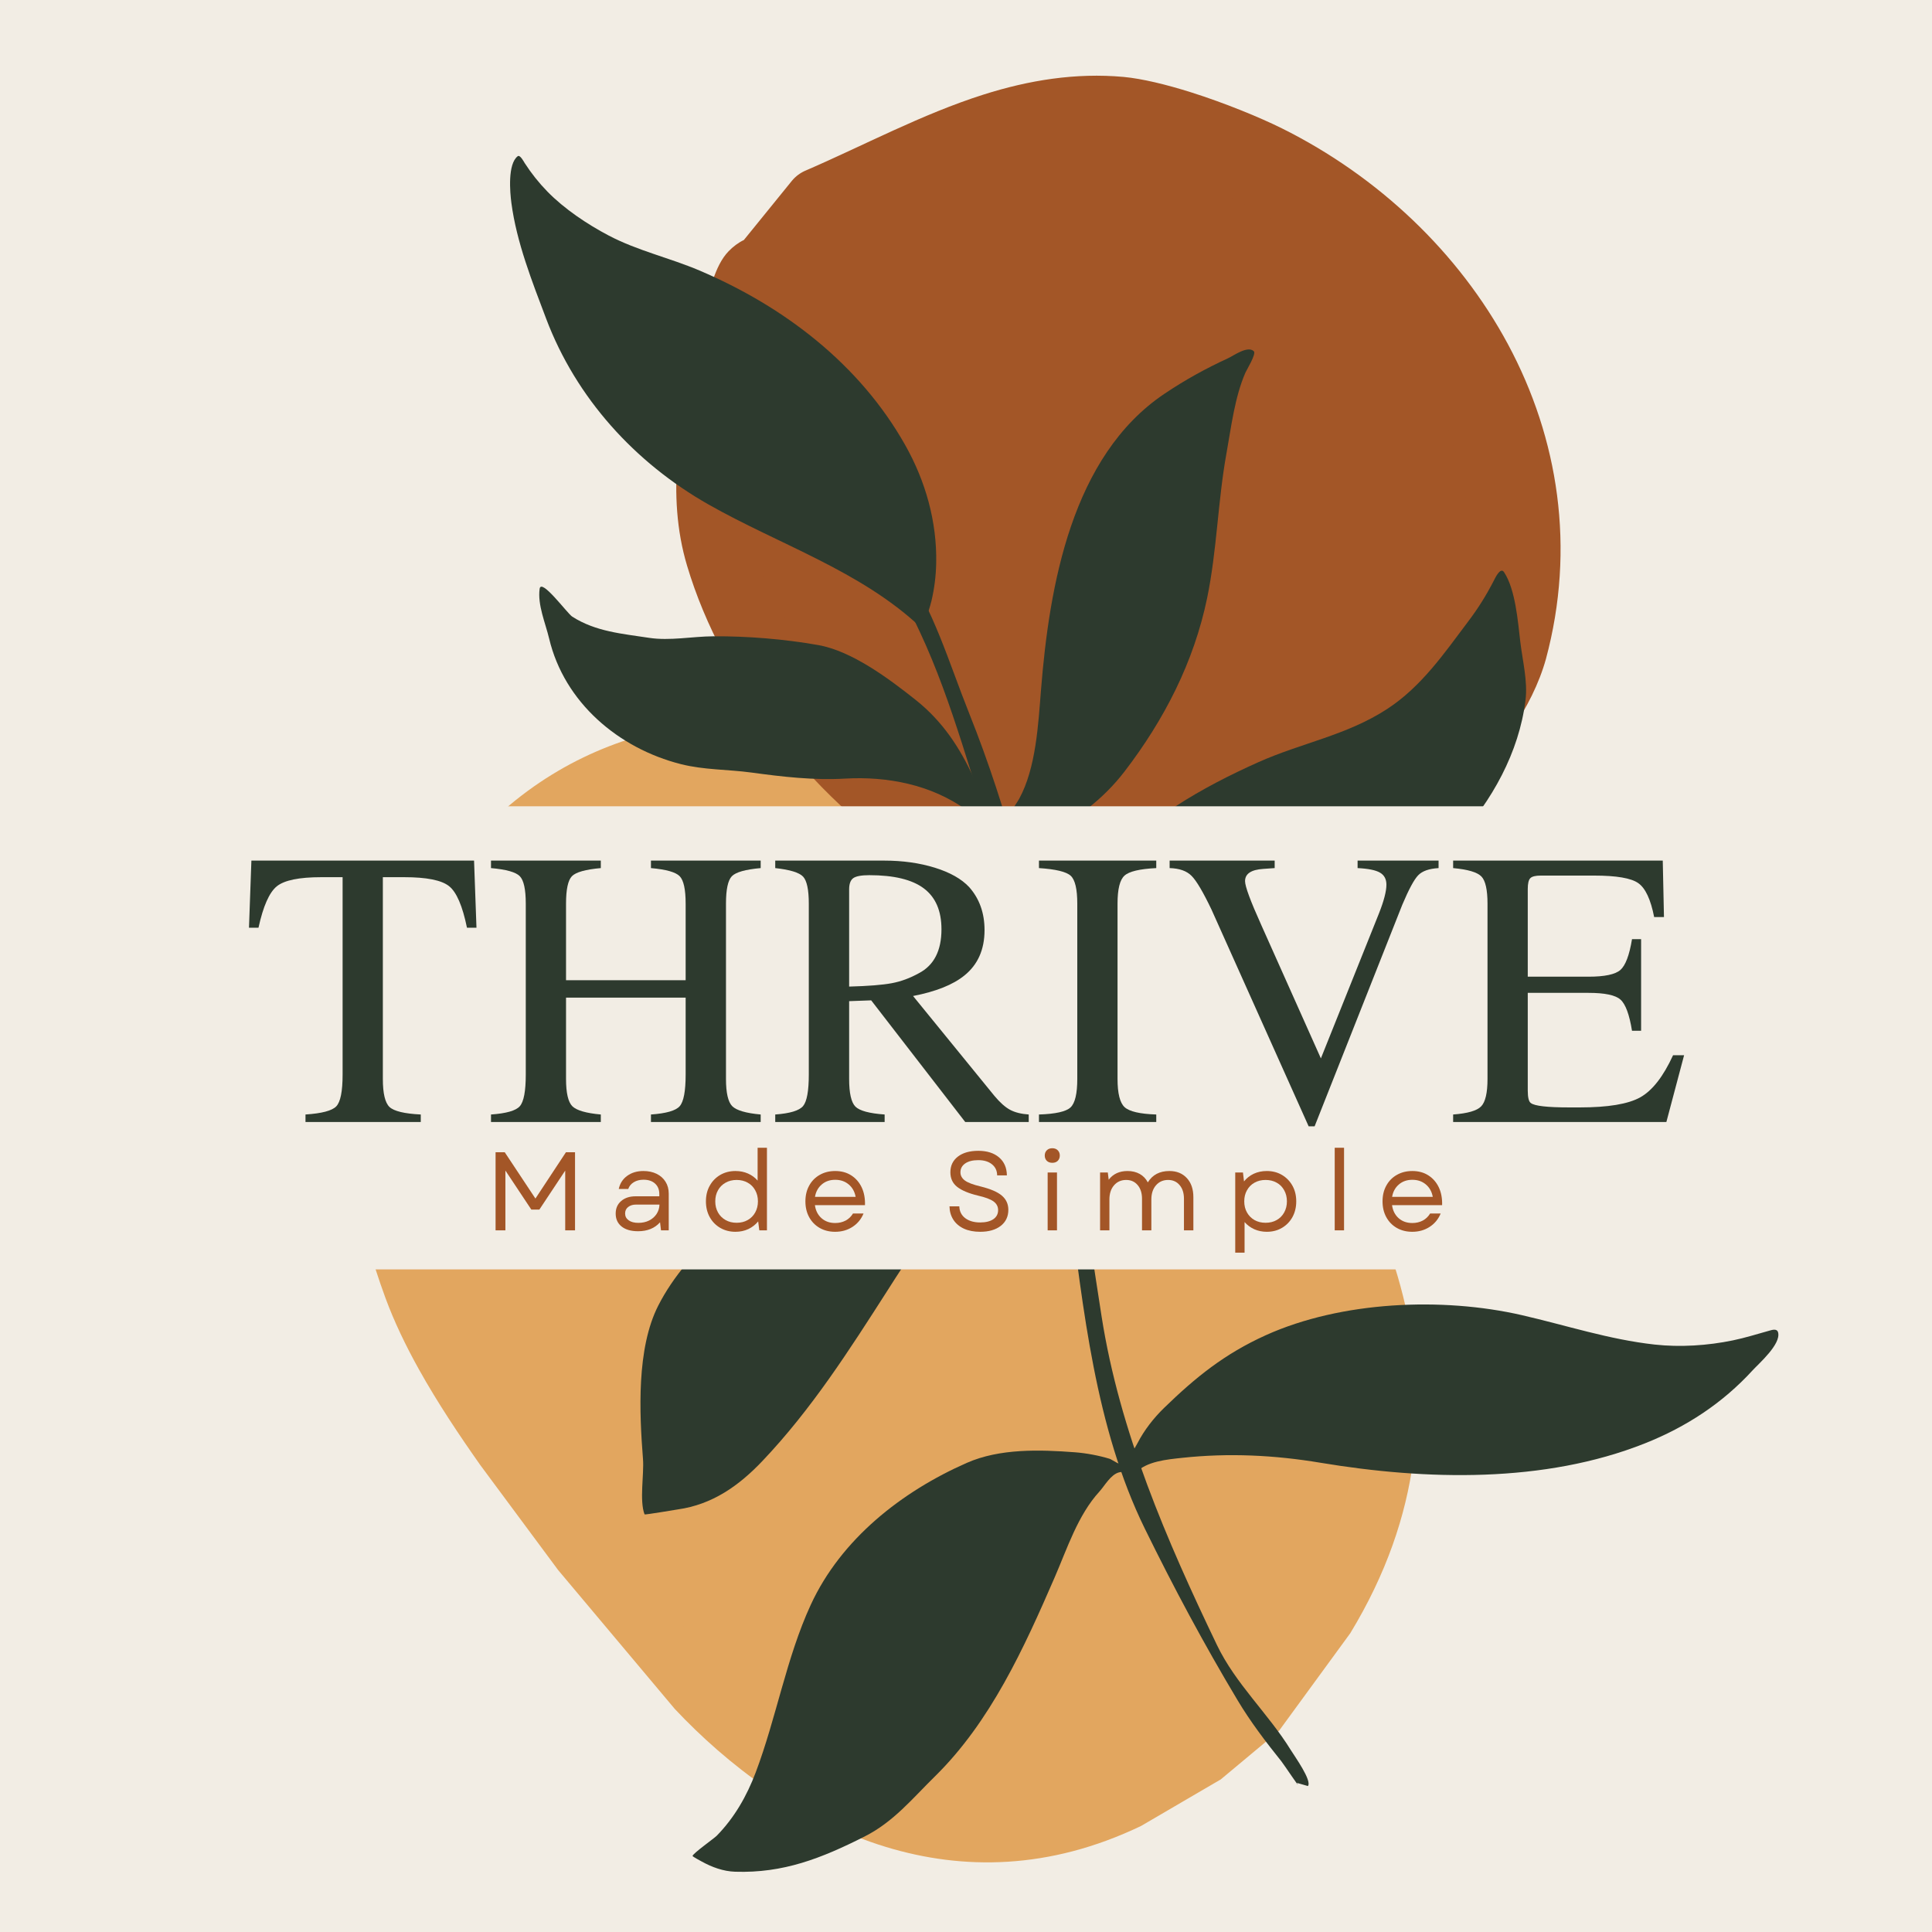 <svg version="1.2" preserveAspectRatio="xMidYMid meet" height="500" viewBox="0 0 375 375" zoomAndPan="magnify" width="500" xmlns:xlink="http://www.w3.org/1999/xlink" xmlns="http://www.w3.org/2000/svg"><defs><clipPath id="07264573fd"><path d="M 73 147 L 269 147 L 269 356 L 73 356 Z M 73 147"></path></clipPath><clipPath id="da707ef4fe"><path d="M -32.191 120.059 L 229.906 -60.023 L 429.949 231.129 L 167.852 411.207 Z M -32.191 120.059"></path></clipPath><clipPath id="2ad4c9f52f"><path d="M -32.191 120.059 L 229.906 -60.023 L 429.949 231.129 L 167.852 411.207 Z M -32.191 120.059"></path></clipPath><clipPath id="252c6b9631"><path d="M 67 139 L 276 139 L 276 362 L 67 362 Z M 67 139"></path></clipPath><clipPath id="de61eaf4d8"><path d="M -32.191 120.059 L 229.906 -60.023 L 429.949 231.129 L 167.852 411.207 Z M -32.191 120.059"></path></clipPath><clipPath id="4a5edf6c30"><path d="M -32.191 120.059 L 229.906 -60.023 L 429.949 231.129 L 167.852 411.207 Z M -32.191 120.059"></path></clipPath><clipPath id="8f5a9a6932"><path d="M 137 22 L 295 22 L 295 175 L 137 175 Z M 137 22"></path></clipPath><clipPath id="5b81f2a63c"><path d="M -32.191 120.059 L 229.906 -60.023 L 429.949 231.129 L 167.852 411.207 Z M -32.191 120.059"></path></clipPath><clipPath id="ef54e5cea1"><path d="M -32.191 120.059 L 229.906 -60.023 L 429.949 231.129 L 167.852 411.207 Z M -32.191 120.059"></path></clipPath><clipPath id="3d8bcc64fc"><path d="M 131 14 L 303 14 L 303 184 L 131 184 Z M 131 14"></path></clipPath><clipPath id="5721b2f6dc"><path d="M -32.191 120.059 L 229.906 -60.023 L 429.949 231.129 L 167.852 411.207 Z M -32.191 120.059"></path></clipPath><clipPath id="40c6d2799d"><path d="M -32.191 120.059 L 229.906 -60.023 L 429.949 231.129 L 167.852 411.207 Z M -32.191 120.059"></path></clipPath><clipPath id="8a2ae9d47b"><path d="M 76 216 L 77 216 L 77 218 L 76 218 Z M 76 216"></path></clipPath><clipPath id="a6add1dbd4"><path d="M -32.191 120.059 L 229.906 -60.023 L 429.949 231.129 L 167.852 411.207 Z M -32.191 120.059"></path></clipPath><clipPath id="2907832c20"><path d="M -32.191 120.059 L 229.906 -60.023 L 429.949 231.129 L 167.852 411.207 Z M -32.191 120.059"></path></clipPath><clipPath id="81b4500708"><path d="M 166 100 L 254 100 L 254 347 L 166 347 Z M 166 100"></path></clipPath><clipPath id="9e367c5252"><path d="M -32.191 120.059 L 229.906 -60.023 L 429.949 231.129 L 167.852 411.207 Z M -32.191 120.059"></path></clipPath><clipPath id="367d346c40"><path d="M -32.191 120.059 L 229.906 -60.023 L 429.949 231.129 L 167.852 411.207 Z M -32.191 120.059"></path></clipPath><clipPath id="e8bb71c400"><path d="M 99 30 L 182 30 L 182 122 L 99 122 Z M 99 30"></path></clipPath><clipPath id="88e1eca09b"><path d="M -32.191 120.059 L 229.906 -60.023 L 429.949 231.129 L 167.852 411.207 Z M -32.191 120.059"></path></clipPath><clipPath id="4dcd727299"><path d="M -32.191 120.059 L 229.906 -60.023 L 429.949 231.129 L 167.852 411.207 Z M -32.191 120.059"></path></clipPath><clipPath id="98fe3d65a7"><path d="M 192 67 L 244 67 L 244 163 L 192 163 Z M 192 67"></path></clipPath><clipPath id="bef3b81dfb"><path d="M -32.191 120.059 L 229.906 -60.023 L 429.949 231.129 L 167.852 411.207 Z M -32.191 120.059"></path></clipPath><clipPath id="b02ff7aafd"><path d="M -32.191 120.059 L 229.906 -60.023 L 429.949 231.129 L 167.852 411.207 Z M -32.191 120.059"></path></clipPath><clipPath id="3a9cef38ba"><path d="M 104 113 L 195 113 L 195 164 L 104 164 Z M 104 113"></path></clipPath><clipPath id="557c32a58b"><path d="M -32.191 120.059 L 229.906 -60.023 L 429.949 231.129 L 167.852 411.207 Z M -32.191 120.059"></path></clipPath><clipPath id="5016bda7d2"><path d="M -32.191 120.059 L 229.906 -60.023 L 429.949 231.129 L 167.852 411.207 Z M -32.191 120.059"></path></clipPath><clipPath id="9c6a65338f"><path d="M 203 110 L 297 110 L 297 198 L 203 198 Z M 203 110"></path></clipPath><clipPath id="768b202d63"><path d="M -32.191 120.059 L 229.906 -60.023 L 429.949 231.129 L 167.852 411.207 Z M -32.191 120.059"></path></clipPath><clipPath id="ec2d2b1710"><path d="M -32.191 120.059 L 229.906 -60.023 L 429.949 231.129 L 167.852 411.207 Z M -32.191 120.059"></path></clipPath><clipPath id="feb90241f0"><path d="M 99 166 L 203 166 L 203 216 L 99 216 Z M 99 166"></path></clipPath><clipPath id="03378ce01a"><path d="M -32.191 120.059 L 229.906 -60.023 L 429.949 231.129 L 167.852 411.207 Z M -32.191 120.059"></path></clipPath><clipPath id="b847c1a0e0"><path d="M -32.191 120.059 L 229.906 -60.023 L 429.949 231.129 L 167.852 411.207 Z M -32.191 120.059"></path></clipPath><clipPath id="adadc4f247"><path d="M 207 175 L 323 175 L 323 231 L 207 231 Z M 207 175"></path></clipPath><clipPath id="2d61a62e2c"><path d="M -32.191 120.059 L 229.906 -60.023 L 429.949 231.129 L 167.852 411.207 Z M -32.191 120.059"></path></clipPath><clipPath id="5669c8baf8"><path d="M -32.191 120.059 L 229.906 -60.023 L 429.949 231.129 L 167.852 411.207 Z M -32.191 120.059"></path></clipPath><clipPath id="19c9dbc934"><path d="M 124 220 L 208 220 L 208 294 L 124 294 Z M 124 220"></path></clipPath><clipPath id="88d1ff08a7"><path d="M -32.191 120.059 L 229.906 -60.023 L 429.949 231.129 L 167.852 411.207 Z M -32.191 120.059"></path></clipPath><clipPath id="d1b4498fc1"><path d="M -32.191 120.059 L 229.906 -60.023 L 429.949 231.129 L 167.852 411.207 Z M -32.191 120.059"></path></clipPath><clipPath id="5e32f018b5"><path d="M 218 253 L 346 253 L 346 287 L 218 287 Z M 218 253"></path></clipPath><clipPath id="386997b5e6"><path d="M -32.191 120.059 L 229.906 -60.023 L 429.949 231.129 L 167.852 411.207 Z M -32.191 120.059"></path></clipPath><clipPath id="f7d6514030"><path d="M -32.191 120.059 L 229.906 -60.023 L 429.949 231.129 L 167.852 411.207 Z M -32.191 120.059"></path></clipPath><clipPath id="b9de8d9aff"><path d="M 134 281 L 221 281 L 221 364 L 134 364 Z M 134 281"></path></clipPath><clipPath id="da9a78b488"><path d="M -32.191 120.059 L 229.906 -60.023 L 429.949 231.129 L 167.852 411.207 Z M -32.191 120.059"></path></clipPath><clipPath id="0b02214596"><path d="M -32.191 120.059 L 229.906 -60.023 L 429.949 231.129 L 167.852 411.207 Z M -32.191 120.059"></path></clipPath><clipPath id="3caea918e9"><path d="M 211 197 L 317 197 L 317 235 L 211 235 Z M 211 197"></path></clipPath><clipPath id="5db93c27d2"><path d="M -32.191 120.059 L 229.906 -60.023 L 429.949 231.129 L 167.852 411.207 Z M -32.191 120.059"></path></clipPath><clipPath id="c67f6554a1"><path d="M -32.191 120.059 L 229.906 -60.023 L 429.949 231.129 L 167.852 411.207 Z M -32.191 120.059"></path></clipPath><clipPath id="e63a316f27"><path d="M 0 156.504 L 375 156.504 L 375 246.395 L 0 246.395 Z M 0 156.504"></path></clipPath><clipPath id="2979786303"><path d="M 17.25 156.504 L 357.75 156.504 C 362.324 156.504 366.711 158.32 369.949 161.555 C 373.184 164.793 375 169.18 375 173.754 L 375 229.145 C 375 233.719 373.184 238.105 369.949 241.344 C 366.711 244.578 362.324 246.395 357.75 246.395 L 17.25 246.395 C 12.676 246.395 8.289 244.578 5.051 241.344 C 1.816 238.105 0 233.719 0 229.145 L 0 173.754 C 0 169.18 1.816 164.793 5.051 161.555 C 8.289 158.32 12.676 156.504 17.25 156.504 Z M 17.25 156.504"></path></clipPath></defs><g id="f80be828a0"><rect style="fill:#ffffff;fill-opacity:1;stroke:none;" height="375" y="0" width="375" x="0"></rect><rect style="fill:#f2ede4;fill-opacity:1;stroke:none;" height="375" y="0" width="375" x="0"></rect><g clip-path="url(#07264573fd)" clip-rule="nonzero"><g clip-path="url(#da707ef4fe)" clip-rule="nonzero"><g clip-path="url(#2ad4c9f52f)" clip-rule="nonzero"><path d="M 86.859 180.633 C 77.441 187.949 74.504 199.199 73.941 208.184 C 72.941 224.031 75.164 236.168 80.227 249.941 C 84.203 260.754 91.422 271.793 97.949 281.051 C 102.754 287.859 107.648 294.613 112.855 301.137 C 120.07 310.18 127.23 319.281 135.203 327.742 C 152.879 346.508 183.547 366.133 218.926 349.082 C 223.996 346.637 228.91 343.691 233.582 340.48 C 237.238 337.969 240.914 335.258 243.762 332.016 C 248.789 326.297 253.152 320.156 256.938 313.91 C 284.156 268.965 259.992 227.273 235.406 198.777 C 228.891 191.219 221.445 184.395 214.148 177.477 C 203.824 167.684 193.098 157.312 177.871 152.777 C 156.484 146.41 126.66 142.789 103 161.41 C 93.926 168.551 86.375 175.453 81.438 185.172 C 80.059 187.883 80.66 190.66 79.945 193.422 C 79.664 194.52 79.012 197.512 78.469 196.684 Z M 86.859 180.633" style="stroke:none;fill-rule:evenodd;fill:#e2a65f;fill-opacity:1;"></path></g></g></g><g clip-path="url(#252c6b9631)" clip-rule="nonzero"><g clip-path="url(#de61eaf4d8)" clip-rule="nonzero"><g clip-path="url(#4a5edf6c30)" clip-rule="nonzero"><path d="M 76.609 182.969 C 74.785 185.41 73.324 188.004 72.16 190.664 C 69.648 196.41 68.539 202.469 68.203 207.824 C 67.684 216.031 67.988 223.293 69.055 230.281 C 70.164 237.547 72.094 244.516 74.816 251.93 C 76.512 256.539 78.75 261.191 81.281 265.738 C 84.941 272.312 89.211 278.676 93.23 284.379 L 108.332 304.746 L 130.984 331.715 C 141.098 342.469 155.258 353.418 172.004 358.504 C 186.793 362.992 203.582 363.004 221.492 354.41 L 236.949 345.383 L 248.246 335.957 L 262.078 317.02 C 276.02 294.094 277.379 271.949 272.359 251.688 C 266.949 229.859 253.895 210.176 240.527 194.359 L 219.141 172.215 C 212.609 165.832 205.895 159.258 198.047 153.945 C 192.676 150.312 186.777 147.301 180.121 145.227 C 168.023 141.676 153.402 138.805 138.605 140.148 C 124.871 141.398 111.059 146.125 98.941 156.254 C 93.395 160.941 88.395 165.492 84.254 170.641 C 81.281 174.332 78.703 178.273 76.648 182.742 Z M 80.719 201.316 C 80.133 203.805 79.82 206.258 79.68 208.547 C 79.223 215.852 79.484 222.32 80.438 228.543 C 81.434 235.059 83.191 241.301 85.641 247.953 C 87.133 252.02 89.125 256.113 91.359 260.121 C 94.82 266.332 98.871 272.336 102.672 277.723 L 117.375 297.531 L 139.422 323.766 C 148.312 333.191 160.672 342.914 175.379 347.34 C 187.637 351.027 201.547 350.922 216.355 343.754 L 230.215 335.582 L 239.281 328.074 L 251.797 310.793 C 263.691 291.078 265.004 272.039 260.492 254.703 C 255.328 234.883 242.75 217.344 230.289 203.191 L 209.156 182.738 C 203.082 177.148 196.871 171.348 189.641 166.742 C 185.414 164.051 180.812 161.805 175.625 160.332 C 165.18 157.18 152.578 154.824 139.746 155.555 C 128.648 156.188 117.285 158.996 107.059 166.566 C 101.859 170.371 97.141 174.07 93.137 178.352 L 91.398 180.297 C 91.746 181.465 91.762 182.66 91.387 183.676 L 90.664 182.621 L 89.719 184.582 L 90.379 185.168 C 89.812 185.609 89.27 186.07 88.766 186.555 L 84.746 194.887 C 84.199 196.613 82.676 200 81.828 200.613 C 81.465 200.883 81.094 201.121 80.719 201.316 Z M 80.719 201.316" style="stroke:none;fill-rule:evenodd;fill:#e2a65f;fill-opacity:1;"></path></g></g></g><g clip-path="url(#8f5a9a6932)" clip-rule="nonzero"><g clip-path="url(#5b81f2a63c)" clip-rule="nonzero"><g clip-path="url(#ef54e5cea1)" clip-rule="nonzero"><path d="M 149.156 51.453 C 143.969 50.996 143.367 58.172 142.754 61.227 C 139.777 76.055 134.926 92.703 139.664 107.797 C 153.254 151.102 208.375 193.062 254.602 166.762 C 261.996 162.555 268.098 157.613 273.922 151.469 C 280.543 144.48 288.887 135.312 291.531 125.582 C 301.949 87.207 279.406 49.668 245.094 32.215 C 238.348 28.785 224.965 23.566 217.266 22.758 C 196.551 20.578 177.332 31.969 159.086 39.523 Z M 149.156 51.453" style="stroke:none;fill-rule:evenodd;fill:#a35627;fill-opacity:1;"></path></g></g></g><g clip-path="url(#3d8bcc64fc)" clip-rule="nonzero"><g clip-path="url(#5721b2f6dc)" clip-rule="nonzero"><g clip-path="url(#40c6d2799d)" clip-rule="nonzero"><path d="M 144.387 46.582 C 143.27 47.121 142.293 47.871 141.43 48.758 C 138.637 51.613 137.566 57.145 136.938 60.062 C 134.973 69.168 132.348 78.941 131.523 88.664 C 130.918 95.805 131.305 102.918 133.352 109.777 C 140.301 133.098 158.41 156.211 181.035 170.012 C 204.578 184.375 232.844 188.527 258.797 174.141 C 262.902 171.844 266.645 169.328 270.176 166.555 C 273.684 163.797 276.977 160.77 280.195 157.414 C 284.496 152.938 289.434 147.59 293.359 141.797 C 296.352 137.379 298.738 132.68 300.066 127.898 C 305.852 106.379 302.504 85.074 292.691 66.812 C 283.164 49.078 267.566 34.238 248.812 24.91 C 244.52 22.781 237.746 19.996 231.215 17.93 C 226.391 16.406 221.691 15.266 218.09 14.93 C 208.75 14.086 199.699 15.57 190.91 18.355 C 178.969 22.141 167.52 28.297 156.418 33.086 C 155.375 33.52 154.453 34.199 153.73 35.066 Z M 148.906 57.543 L 149.102 57.828 C 151.098 58.172 152.977 57.469 154.129 55.945 C 154.363 55.785 163.27 45.348 163.27 45.348 C 173.582 41.156 184.215 35.879 195.238 32.738 C 202.137 30.777 209.195 29.719 216.441 30.59 C 219.793 30.977 224.344 32.422 228.812 34.066 C 233.59 35.824 238.254 37.891 241.379 39.523 C 256.836 47.559 269.555 60.121 277.309 74.961 C 284.898 89.484 287.652 106.277 282.992 123.266 C 282.191 126.297 280.637 129.242 278.781 132.059 C 275.484 137.055 271.273 141.645 267.645 145.52 C 265.031 148.312 262.363 150.844 259.504 153.145 C 256.684 155.418 253.688 157.484 250.402 159.383 C 230.133 171.219 207.766 167.695 188.855 156.812 C 168.938 145.348 152.586 125.855 145.977 105.812 C 144.246 100.566 143.871 95.078 144.18 89.551 C 144.691 80.348 146.961 71.051 148.57 62.395 C 148.734 61.512 148.641 58.969 148.906 57.543 Z M 148.992 57.164 C 149.152 56.59 149.414 56.344 149.844 56.738 C 150.094 56.969 149.504 57.133 148.992 57.164 Z M 148.992 57.164" style="stroke:none;fill-rule:evenodd;fill:#a35627;fill-opacity:1;"></path></g></g></g><g clip-path="url(#8a2ae9d47b)" clip-rule="nonzero"><g clip-path="url(#a6add1dbd4)" clip-rule="nonzero"><g clip-path="url(#2907832c20)" clip-rule="nonzero"><path d="M 76.566 216.531 C 76.727 217.023 76.695 216.902 76.945 217.297" style="stroke:none;fill-rule:evenodd;fill:#2d3a2e;fill-opacity:1;"></path></g></g></g><g clip-path="url(#81b4500708)" clip-rule="nonzero"><g clip-path="url(#9e367c5252)" clip-rule="nonzero"><g clip-path="url(#367d346c40)" clip-rule="nonzero"><path d="M 251.723 346.055 C 252.754 347.812 249.191 342.457 248.719 341.875 C 245.719 338.137 242.73 334.219 240.266 330.102 C 233.648 319.055 227.867 308.238 222.203 296.695 C 212.602 277.121 210.234 253.977 207.477 232.688 C 206.41 224.465 204.07 216.402 203.004 208.172 C 201.203 194.281 198.609 179.645 193.895 166.422 C 188.703 151.855 185.133 136.746 178.551 122.672 C 176.297 117.855 173.738 113.066 171.215 108.379 C 170.273 106.629 168.918 105.043 168.066 103.27 C 167.59 102.273 165.949 99.73 166.98 100.137 C 170.285 101.434 173.195 106.605 175.078 109.379 C 181.414 118.727 184.039 128.27 188.191 138.648 C 203.059 175.84 207.699 216.453 213.824 255.555 C 217.32 277.871 226.469 299.008 236.203 319.285 C 239.852 326.887 246.164 332.586 250.547 339.691 C 251.266 340.859 254.711 345.656 253.863 346.668" style="stroke:none;fill-rule:evenodd;fill:#2d3a2e;fill-opacity:1;"></path></g></g></g><g clip-path="url(#e8bb71c400)" clip-rule="nonzero"><g clip-path="url(#88e1eca09b)" clip-rule="nonzero"><g clip-path="url(#4dcd727299)" clip-rule="nonzero"><path d="M 178.645 121.707 C 167.016 110.793 151.258 105.711 137.539 97.93 C 123.195 89.793 111.824 77.23 106.023 61.895 C 103.293 54.676 100.266 47.043 99.258 39.375 C 98.988 37.34 98.504 31.832 100.492 30.32 C 100.945 29.977 101.699 31.43 101.848 31.66 C 103.125 33.641 104.586 35.477 106.242 37.176 C 109.523 40.543 114 43.535 118.145 45.715 C 123.734 48.656 129.941 50.031 135.742 52.496 C 152.223 59.5 166.863 70.711 175.695 86.379 C 179.645 93.379 181.879 101.242 181.715 109.332 C 181.66 111.855 181.359 114.242 180.789 116.66 C 180.598 117.48 179.715 120.375 179.629 120.117" style="stroke:none;fill-rule:evenodd;fill:#2d3a2e;fill-opacity:1;"></path></g></g></g><g clip-path="url(#98fe3d65a7)" clip-rule="nonzero"><g clip-path="url(#bef3b81dfb)" clip-rule="nonzero"><g clip-path="url(#b02ff7aafd)" clip-rule="nonzero"><path d="M 192.449 160.586 C 193.141 162.473 197.375 155.859 197.816 155.059 C 201.102 149.059 201.527 140.531 202.062 133.867 C 203.672 113.742 207.988 88.535 226.031 76.422 C 230.082 73.703 234.004 71.547 238.426 69.504 C 239.441 69.035 242.199 67.023 243.371 68.18 C 243.883 68.684 241.953 71.824 241.73 72.336 C 239.656 77.109 238.984 82.859 238.059 87.977 C 236.375 97.289 236.215 106.816 234.309 116.055 C 231.734 128.523 225.949 139.742 218.262 149.758 C 214.172 155.09 208.621 159.348 202.512 162.133 C 200.004 163.277 196.027 163.172 195.07 160.352" style="stroke:none;fill-rule:evenodd;fill:#2d3a2e;fill-opacity:1;"></path></g></g></g><g clip-path="url(#3a9cef38ba)" clip-rule="nonzero"><g clip-path="url(#557c32a58b)" clip-rule="nonzero"><g clip-path="url(#5016bda7d2)" clip-rule="nonzero"><path d="M 194.578 163.969 C 195.422 163.344 188.637 157.977 187.512 157.168 C 180.719 152.293 172.211 150.66 164.047 151.125 C 157.938 151.477 151.879 150.773 145.84 149.949 C 141.273 149.328 136.648 149.457 132.152 148.316 C 120.062 145.25 109.535 136.363 106.582 123.926 C 105.871 120.934 104.316 117.418 104.742 114.297 C 105.039 112.121 110.113 119.082 111.078 119.695 C 115.652 122.617 120.797 123.004 125.965 123.801 C 130.012 124.422 134.359 123.531 138.457 123.504 C 145.098 123.461 152.289 124.051 158.82 125.207 C 165.367 126.363 172.551 131.738 177.734 135.855 C 182.945 139.992 186.324 145.133 189.031 151.074 C 189.949 153.082 190.879 154.914 191.602 157.035 C 191.84 157.73 193.125 160.465 192.316 159.668" style="stroke:none;fill-rule:evenodd;fill:#2d3a2e;fill-opacity:1;"></path></g></g></g><g clip-path="url(#9c6a65338f)" clip-rule="nonzero"><g clip-path="url(#768b202d63)" clip-rule="nonzero"><g clip-path="url(#ec2d2b1710)" clip-rule="nonzero"><path d="M 203.262 196.094 C 203.316 196.453 204.094 188.152 204.562 186.141 C 205.992 180.008 210.262 173.508 214.191 168.676 C 221.816 159.297 233.469 152.754 244.297 147.918 C 252.688 144.176 261.41 142.723 269.242 137.617 C 275.895 133.285 280.344 126.781 285.023 120.562 C 286.992 117.945 288.477 115.562 289.961 112.676 C 290.219 112.176 291.234 109.996 291.934 111.055 C 294.156 114.41 294.629 120.688 295.086 124.551 C 295.52 128.234 296.559 132.215 296.098 135.926 C 293.566 156.148 275.34 173.535 257.34 180.922 C 246.844 185.23 234.848 185.191 223.914 188.188 C 218.812 189.586 213.312 191.383 208.656 193.973 C 207.57 194.574 205.113 197.535 204.215 197.578" style="stroke:none;fill-rule:evenodd;fill:#2d3a2e;fill-opacity:1;"></path></g></g></g><g clip-path="url(#feb90241f0)" clip-rule="nonzero"><g clip-path="url(#03378ce01a)" clip-rule="nonzero"><g clip-path="url(#b847c1a0e0)" clip-rule="nonzero"><path d="M 201.387 194.434 C 203.984 194.859 201.797 192.129 201.023 190.898 C 198.84 187.445 196.379 184.176 193.445 181.348 C 186.438 174.594 177.047 169.098 167.355 167.262 C 154.77 164.879 138.922 168.156 129.523 177.34 C 123.941 182.793 119.762 189.438 114.984 195.535 C 112.129 199.18 109.062 202.645 104.633 204.344 C 103.52 204.77 102.434 204.949 101.254 205 C 100.57 205.031 98.703 204.461 99.203 204.922 C 102.906 208.312 105.82 211.641 110.668 213.621 C 113.707 214.867 117.867 215.18 121.125 215.035 C 129.219 214.68 136.684 212.891 143.68 208.59 C 152.562 203.133 160.715 195.395 170.367 191.395 C 178.691 187.945 184.758 187.996 192.859 191.258 C 195.242 192.219 197.352 192.664 199.465 194.207 C 200.469 194.941 203.215 197.48 202.297 196.637" style="stroke:none;fill-rule:evenodd;fill:#2d3a2e;fill-opacity:1;"></path></g></g></g><g clip-path="url(#adadc4f247)" clip-rule="nonzero"><g clip-path="url(#2d61a62e2c)" clip-rule="nonzero"><g clip-path="url(#5669c8baf8)" clip-rule="nonzero"><path d="M 208.762 227.637 C 209.086 224.273 211.5 221.16 213.137 218.32 C 223.812 199.785 245.973 202.805 263.992 200.402 C 269.277 199.695 274.098 198.273 279.168 196.668 C 288.68 193.648 297.797 190.641 306.277 185.246 C 310.211 182.746 313.551 179.43 317.684 177.246 C 318.176 176.988 321.305 174.957 321.723 176.047 C 323.68 181.16 321.367 188.258 319.918 193.168 C 314.656 210.992 299.879 222.504 282.051 227.387 C 272.332 230.051 261.273 230.008 251.168 230.449 C 241.793 230.863 232.617 229.02 223.328 229.117 C 220.027 229.152 216.746 229.242 213.445 229.215 C 212.18 229.203 210.965 229.152 209.695 229.207 C 209.344 229.223 207.598 229.301 207.824 229.289" style="stroke:none;fill-rule:evenodd;fill:#2d3a2e;fill-opacity:1;"></path></g></g></g><g clip-path="url(#19c9dbc934)" clip-rule="nonzero"><g clip-path="url(#88d1ff08a7)" clip-rule="nonzero"><g clip-path="url(#d1b4498fc1)" clip-rule="nonzero"><path d="M 207.234 224.223 C 207.363 224.816 202.961 222.363 202.051 222.043 C 198.875 220.934 195.281 220.234 191.91 220.105 C 184.023 219.793 176.223 222.023 168.738 224.191 C 164.859 225.316 160.836 225.926 157.129 227.598 C 145.801 232.719 133.516 242.109 127.758 253.434 C 123.531 261.746 124.098 274.199 124.805 283.223 C 125.035 286.121 124.082 291.27 125.109 293.945 C 125.148 294.055 131.402 293 131.543 292.98 C 138.266 292.039 143.438 288.375 148 283.562 C 157.539 273.512 164.797 262.133 172.281 250.453 C 176.352 244.098 180.945 236.629 187.332 232.234 C 191.582 229.312 195.754 225.977 200.996 225.16 C 203.145 224.824 205.453 224.016 207.148 225.57" style="stroke:none;fill-rule:evenodd;fill:#2d3a2e;fill-opacity:1;"></path></g></g></g><g clip-path="url(#5e32f018b5)" clip-rule="nonzero"><g clip-path="url(#386997b5e6)" clip-rule="nonzero"><g clip-path="url(#f7d6514030)" clip-rule="nonzero"><path d="M 219.156 282.531 C 218.375 284.367 220.621 280.449 220.816 280.066 C 222.09 277.594 223.938 275.227 225.934 273.289 C 232.094 267.305 237.707 262.773 245.691 259.164 C 260.305 252.562 279.902 251.711 295.395 255.27 C 304.008 257.25 312.312 259.996 321.152 260.977 C 326.113 261.527 331.465 261.18 336.363 260.164 C 338.75 259.672 341.062 258.938 343.406 258.289 C 343.961 258.133 344.926 257.805 345.133 258.641 C 345.695 260.926 341.422 264.629 340.18 265.98 C 334.348 272.355 327.305 276.965 319.285 280.152 C 299.754 287.926 276.793 287.328 256.324 283.922 C 247.336 282.422 238.52 282 229.496 282.961 C 226.562 283.277 222.48 283.621 220.363 285.93" style="stroke:none;fill-rule:evenodd;fill:#2d3a2e;fill-opacity:1;"></path></g></g></g><g clip-path="url(#b9de8d9aff)" clip-rule="nonzero"><g clip-path="url(#da9a78b488)" clip-rule="nonzero"><g clip-path="url(#0b02214596)" clip-rule="nonzero"><path d="M 218.23 284.254 C 217.707 284.672 215.82 283.289 215.395 283.156 C 213.32 282.516 210.793 282.047 208.645 281.887 C 201.785 281.367 194.039 281.129 187.645 283.949 C 175.02 289.508 163.246 298.73 157.363 311.5 C 152.637 321.758 150.684 333.43 146.68 344.031 C 144.953 348.605 142.539 352.832 139.098 356.336 C 138.656 356.789 134.406 359.812 134.426 360.246 C 134.43 360.371 136.148 361.289 136.184 361.309 C 138.18 362.418 140.395 363.227 142.684 363.301 C 152.043 363.605 159.398 360.711 167.75 356.5 C 173.441 353.633 176.984 349.203 181.484 344.781 C 192.273 334.176 198.742 319.914 204.723 306.141 C 207.133 300.586 209.215 294.078 213.395 289.512 C 214.391 288.426 215.594 286.184 217.223 285.781 C 217.895 285.617 221.645 285.289 220.781 285.77" style="stroke:none;fill-rule:evenodd;fill:#2d3a2e;fill-opacity:1;"></path></g></g></g><g clip-path="url(#3caea918e9)" clip-rule="nonzero"><g clip-path="url(#5db93c27d2)" clip-rule="nonzero"><g clip-path="url(#c67f6554a1)" clip-rule="nonzero"><path d="M 211.289 228.547 C 211.25 228.535 211.988 228.676 212.059 228.68 C 212.59 228.695 213.121 228.637 213.652 228.652 C 215.094 228.699 216.52 228.785 217.957 228.91 C 221.84 229.246 226.207 228.312 229.953 229.379 C 234.512 230.68 239.258 230.793 243.902 231.703 C 251.871 233.266 261.125 235.359 269.254 233.773 C 284.594 230.785 299.859 223.621 309.75 211.16 C 312.164 208.121 314.184 204.719 315.598 201.094 C 315.797 200.586 316.883 198.52 316.594 197.977 C 316.414 197.629 315.43 198.227 315.223 198.32 C 313.734 199.004 312.289 199.711 310.73 200.234 C 304.27 202.398 298.043 205.16 291.5 207.105" style="stroke:none;fill-rule:evenodd;fill:#2d3a2e;fill-opacity:1;"></path></g></g></g><g clip-path="url(#e63a316f27)" clip-rule="nonzero"><g clip-path="url(#2979786303)" clip-rule="nonzero"><path d="M 0 156.504 L 375.012 156.504 L 375.012 246.395 L 0 246.395 Z M 0 156.504" style="stroke:none;fill-rule:nonzero;fill:#f2ede4;fill-opacity:1;"></path></g></g><g style="fill:#2d3a2e;fill-opacity:1;"><g transform="translate(47.03, 217.777)"><path d="M 45.453 -37.703 L 43.609 -37.703 C 42.742 -41.941 41.582 -44.633 40.125 -45.781 C 38.664 -46.938 35.766 -47.516 31.422 -47.516 L 27.281 -47.516 L 27.281 -8.359 C 27.281 -5.547 27.711 -3.727 28.578 -2.906 C 29.453 -2.094 31.473 -1.609 34.641 -1.453 L 34.641 0 L 12.266 0 L 12.266 -1.453 C 15.43 -1.66 17.422 -2.188 18.234 -3.031 C 19.055 -3.875 19.469 -5.93 19.469 -9.203 L 19.469 -47.516 L 15.328 -47.516 C 11.035 -47.516 8.16 -46.926 6.703 -45.75 C 5.242 -44.57 4.055 -41.891 3.141 -37.703 L 1.297 -37.703 L 1.766 -50.734 L 44.984 -50.734 Z M 45.453 -37.703" style="stroke:none"></path></g></g><g style="fill:#2d3a2e;fill-opacity:1;"><g transform="translate(93.85, 217.777)"><path d="M 53.797 0 L 32.5 0 L 32.5 -1.453 C 35.457 -1.66 37.316 -2.195 38.078 -3.062 C 38.848 -3.938 39.234 -5.984 39.234 -9.203 L 39.234 -24.141 L 16.016 -24.141 L 16.016 -8.359 C 16.016 -5.648 16.422 -3.883 17.234 -3.062 C 18.055 -2.25 19.898 -1.711 22.766 -1.453 L 22.766 0 L 1.453 0 L 1.453 -1.453 C 4.422 -1.66 6.285 -2.195 7.047 -3.062 C 7.816 -3.938 8.203 -5.984 8.203 -9.203 L 8.203 -42.375 C 8.203 -45.133 7.816 -46.91 7.047 -47.703 C 6.285 -48.492 4.422 -49.02 1.453 -49.281 L 1.453 -50.734 L 22.766 -50.734 L 22.766 -49.281 C 19.797 -49.02 17.926 -48.492 17.156 -47.703 C 16.395 -46.91 16.016 -45.133 16.016 -42.375 L 16.016 -27.516 L 39.234 -27.516 L 39.234 -42.375 C 39.234 -45.133 38.848 -46.91 38.078 -47.703 C 37.316 -48.492 35.457 -49.02 32.5 -49.281 L 32.5 -50.734 L 53.797 -50.734 L 53.797 -49.281 C 50.836 -49.02 48.973 -48.492 48.203 -47.703 C 47.441 -46.91 47.062 -45.133 47.062 -42.375 L 47.062 -8.359 C 47.062 -5.648 47.469 -3.883 48.281 -3.062 C 49.102 -2.25 50.941 -1.711 53.797 -1.453 Z M 53.797 0" style="stroke:none"></path></g></g><g style="fill:#2d3a2e;fill-opacity:1;"><g transform="translate(149.176, 217.777)"><path d="M 50.5 0 L 38.172 0 L 19.922 -23.609 L 15.641 -23.453 L 15.641 -8.359 C 15.641 -5.598 16.047 -3.805 16.859 -2.984 C 17.68 -2.172 19.57 -1.66 22.531 -1.453 L 22.531 0 L 1.297 0 L 1.297 -1.453 C 4.16 -1.66 5.961 -2.207 6.703 -3.094 C 7.441 -3.988 7.812 -6.023 7.812 -9.203 L 7.812 -42.375 C 7.812 -45.082 7.441 -46.832 6.703 -47.625 C 5.961 -48.414 4.16 -48.969 1.297 -49.281 L 1.297 -50.734 L 22.453 -50.734 C 26.035 -50.734 29.305 -50.273 32.266 -49.359 C 35.223 -48.441 37.445 -47.188 38.938 -45.594 C 40.926 -43.352 41.922 -40.57 41.922 -37.25 C 41.922 -33.469 40.617 -30.531 38.016 -28.438 C 35.816 -26.645 32.492 -25.316 28.047 -24.453 L 43.844 -5.062 C 44.914 -3.781 45.922 -2.883 46.859 -2.375 C 47.805 -1.863 49.02 -1.555 50.5 -1.453 Z M 33.562 -37.406 C 33.562 -40.977 32.426 -43.617 30.156 -45.328 C 27.883 -47.047 24.348 -47.906 19.547 -47.906 C 18.016 -47.906 16.977 -47.711 16.438 -47.328 C 15.906 -46.941 15.641 -46.211 15.641 -45.141 L 15.641 -26.281 C 19.367 -26.383 22.125 -26.602 23.906 -26.938 C 25.695 -27.27 27.461 -27.922 29.203 -28.891 C 32.109 -30.422 33.562 -33.258 33.562 -37.406 Z M 33.562 -37.406" style="stroke:none"></path></g></g><g style="fill:#2d3a2e;fill-opacity:1;"><g transform="translate(200.288, 217.777)"><path d="M 24.141 0 L 1.375 0 L 1.375 -1.453 C 4.594 -1.555 6.633 -2.016 7.5 -2.828 C 8.375 -3.648 8.812 -5.492 8.812 -8.359 L 8.812 -42.375 C 8.812 -45.188 8.391 -46.988 7.547 -47.781 C 6.703 -48.57 4.645 -49.07 1.375 -49.281 L 1.375 -50.734 L 24.141 -50.734 L 24.141 -49.281 C 20.922 -49.125 18.863 -48.633 17.969 -47.812 C 17.07 -47 16.625 -45.188 16.625 -42.375 L 16.625 -8.359 C 16.625 -5.547 17.082 -3.719 18 -2.875 C 18.926 -2.031 20.973 -1.555 24.141 -1.453 Z M 24.141 0" style="stroke:none"></path></g></g><g style="fill:#2d3a2e;fill-opacity:1;"><g transform="translate(225.805, 217.777)"><path d="M 53.422 -49.281 C 51.578 -49.176 50.258 -48.711 49.469 -47.891 C 48.676 -47.078 47.645 -45.164 46.375 -42.156 L 29.359 0.844 L 28.203 0.844 L 9.344 -41.234 C 7.707 -44.66 6.414 -46.844 5.469 -47.781 C 4.531 -48.727 3.113 -49.227 1.219 -49.281 L 1.219 -50.734 L 21.609 -50.734 L 21.609 -49.281 C 20.18 -49.176 19.441 -49.125 19.391 -49.125 C 17.035 -48.969 15.859 -48.176 15.859 -46.75 C 15.859 -45.727 16.906 -42.895 19 -38.25 L 30.578 -12.344 L 41.844 -40.469 C 42.812 -42.914 43.297 -44.781 43.297 -46.062 C 43.297 -47.133 42.883 -47.91 42.062 -48.391 C 41.25 -48.879 39.797 -49.176 37.703 -49.281 L 37.703 -50.734 L 53.422 -50.734 Z M 53.422 -49.281" style="stroke:none"></path></g></g><g style="fill:#2d3a2e;fill-opacity:1;"><g transform="translate(281.131, 217.777)"><path d="M 45.75 -12.953 L 42.312 0 L 0.922 0 L 0.922 -1.453 C 3.734 -1.66 5.547 -2.188 6.359 -3.031 C 7.18 -3.875 7.594 -5.648 7.594 -8.359 L 7.594 -42.375 C 7.594 -45.082 7.195 -46.844 6.406 -47.656 C 5.613 -48.477 3.785 -49.02 0.922 -49.281 L 0.922 -50.734 L 41.609 -50.734 L 41.844 -39.781 L 39.938 -39.781 C 39.27 -43.195 38.242 -45.391 36.859 -46.359 C 35.484 -47.336 32.625 -47.828 28.281 -47.828 L 17.938 -47.828 C 16.914 -47.828 16.238 -47.66 15.906 -47.328 C 15.57 -46.992 15.406 -46.289 15.406 -45.219 L 15.406 -28.203 L 27.203 -28.203 C 30.316 -28.203 32.375 -28.633 33.375 -29.5 C 34.375 -30.375 35.129 -32.367 35.641 -35.484 L 37.406 -35.484 L 37.406 -17.703 L 35.641 -17.703 C 35.129 -20.867 34.383 -22.883 33.406 -23.75 C 32.438 -24.625 30.367 -25.062 27.203 -25.062 L 15.406 -25.062 L 15.406 -6.125 C 15.406 -4.75 15.609 -3.93 16.016 -3.672 C 16.734 -3.109 19.211 -2.828 23.453 -2.828 L 25.516 -2.828 C 30.984 -2.828 34.891 -3.477 37.234 -4.781 C 39.586 -6.094 41.711 -8.816 43.609 -12.953 Z M 45.75 -12.953" style="stroke:none"></path></g></g><g style="fill:#a35627;fill-opacity:1;"><g transform="translate(93.988, 238.809)"><path d="M 2.203 0 L 2.203 -15.156 L 3.984 -15.156 L 9.938 -6.172 L 15.859 -15.156 L 17.625 -15.156 L 17.625 0 L 15.719 0 L 15.719 -11.594 L 10.703 -4.031 L 9.141 -4.031 L 4.109 -11.609 L 4.109 0 Z M 2.203 0" style="stroke:none"></path></g></g><g style="fill:#a35627;fill-opacity:1;"><g transform="translate(118.145, 238.809)"><path d="M 5.703 0.172 C 4.336 0.172 3.27 -0.133 2.5 -0.75 C 1.738 -1.363 1.359 -2.195 1.359 -3.25 C 1.359 -4.27 1.711 -5.082 2.422 -5.688 C 3.129 -6.301 4.066 -6.609 5.234 -6.609 L 9.828 -6.609 L 9.828 -7.016 C 9.828 -7.898 9.551 -8.586 9 -9.078 C 8.457 -9.578 7.707 -9.828 6.75 -9.828 C 6.031 -9.828 5.406 -9.664 4.875 -9.344 C 4.344 -9.02 3.984 -8.582 3.797 -8.031 L 1.953 -8.031 C 2.191 -9.113 2.738 -9.961 3.594 -10.578 C 4.457 -11.203 5.504 -11.516 6.734 -11.516 C 7.711 -11.516 8.57 -11.332 9.312 -10.969 C 10.051 -10.602 10.625 -10.094 11.031 -9.438 C 11.445 -8.781 11.656 -8.016 11.656 -7.141 L 11.656 0 L 10.156 0 L 9.969 -1.562 C 8.938 -0.406 7.516 0.172 5.703 0.172 Z M 3.188 -3.266 C 3.188 -2.723 3.414 -2.285 3.875 -1.953 C 4.332 -1.617 4.961 -1.453 5.766 -1.453 C 6.547 -1.453 7.238 -1.602 7.844 -1.906 C 8.445 -2.207 8.926 -2.625 9.281 -3.156 C 9.645 -3.695 9.836 -4.312 9.859 -5 L 5.312 -5 C 4.688 -5 4.176 -4.844 3.781 -4.531 C 3.383 -4.227 3.188 -3.805 3.188 -3.266 Z M 3.188 -3.266" style="stroke:none"></path></g></g><g style="fill:#a35627;fill-opacity:1;"><g transform="translate(135.895, 238.809)"><path d="M 6.859 0.281 C 5.754 0.281 4.766 0.023 3.891 -0.484 C 3.023 -0.992 2.348 -1.691 1.859 -2.578 C 1.367 -3.473 1.125 -4.488 1.125 -5.625 C 1.125 -6.77 1.367 -7.781 1.859 -8.656 C 2.348 -9.539 3.023 -10.238 3.891 -10.75 C 4.766 -11.258 5.754 -11.516 6.859 -11.516 C 7.742 -11.516 8.551 -11.352 9.281 -11.031 C 10.02 -10.707 10.645 -10.25 11.156 -9.656 L 11.156 -16.031 L 12.969 -16.031 L 12.969 0 L 11.484 0 L 11.266 -1.734 C 10.754 -1.109 10.117 -0.613 9.359 -0.25 C 8.609 0.102 7.773 0.281 6.859 0.281 Z M 2.938 -5.625 C 2.938 -4.82 3.113 -4.102 3.469 -3.469 C 3.82 -2.844 4.312 -2.352 4.938 -2 C 5.562 -1.645 6.273 -1.469 7.078 -1.469 C 7.898 -1.469 8.617 -1.645 9.234 -2 C 9.859 -2.352 10.344 -2.844 10.688 -3.469 C 11.039 -4.102 11.219 -4.82 11.219 -5.625 C 11.219 -6.438 11.039 -7.156 10.688 -7.781 C 10.344 -8.414 9.859 -8.906 9.234 -9.25 C 8.617 -9.602 7.898 -9.781 7.078 -9.781 C 6.273 -9.781 5.562 -9.602 4.938 -9.25 C 4.312 -8.906 3.82 -8.414 3.469 -7.781 C 3.113 -7.156 2.938 -6.438 2.938 -5.625 Z M 2.938 -5.625" style="stroke:none"></path></g></g><g style="fill:#a35627;fill-opacity:1;"><g transform="translate(155.204, 238.809)"><path d="M 6.891 0.281 C 5.766 0.281 4.766 0.031 3.891 -0.469 C 3.023 -0.969 2.348 -1.66 1.859 -2.547 C 1.367 -3.441 1.125 -4.469 1.125 -5.625 C 1.125 -6.781 1.367 -7.801 1.859 -8.688 C 2.348 -9.582 3.031 -10.273 3.906 -10.766 C 4.781 -11.266 5.781 -11.516 6.906 -11.516 C 8.102 -11.516 9.141 -11.234 10.016 -10.672 C 10.898 -10.109 11.578 -9.332 12.047 -8.344 C 12.516 -7.352 12.727 -6.203 12.688 -4.891 L 2.969 -4.891 C 3.113 -3.836 3.539 -2.992 4.25 -2.359 C 4.957 -1.734 5.844 -1.422 6.906 -1.422 C 7.645 -1.422 8.316 -1.578 8.922 -1.891 C 9.523 -2.211 10.004 -2.672 10.359 -3.266 L 12.406 -3.266 C 11.957 -2.172 11.242 -1.305 10.266 -0.672 C 9.285 -0.035 8.16 0.281 6.891 0.281 Z M 2.984 -6.5 L 10.875 -6.5 C 10.688 -7.52 10.234 -8.328 9.516 -8.922 C 8.805 -9.516 7.938 -9.812 6.906 -9.812 C 5.863 -9.812 4.988 -9.504 4.281 -8.891 C 3.582 -8.285 3.148 -7.488 2.984 -6.5 Z M 2.984 -6.5" style="stroke:none"></path></g></g><g style="fill:#a35627;fill-opacity:1;"><g transform="translate(173.3, 238.809)"><path d="" style="stroke:none"></path></g></g><g style="fill:#a35627;fill-opacity:1;"><g transform="translate(182.999, 238.809)"><path d="M 7.25 0.281 C 6.039 0.281 4.988 0.078 4.094 -0.328 C 3.207 -0.742 2.523 -1.32 2.047 -2.062 C 1.566 -2.812 1.316 -3.676 1.297 -4.656 L 3.203 -4.656 C 3.234 -3.688 3.617 -2.922 4.359 -2.359 C 5.109 -1.805 6.07 -1.531 7.25 -1.531 C 8.32 -1.531 9.172 -1.738 9.797 -2.156 C 10.422 -2.582 10.734 -3.172 10.734 -3.922 C 10.734 -4.629 10.43 -5.195 9.828 -5.625 C 9.223 -6.051 8.234 -6.422 6.859 -6.734 C 5.004 -7.18 3.641 -7.754 2.766 -8.453 C 1.898 -9.148 1.469 -10.086 1.469 -11.266 C 1.469 -12.547 1.953 -13.562 2.922 -14.312 C 3.898 -15.062 5.223 -15.438 6.891 -15.438 C 8.586 -15.438 9.93 -15.008 10.922 -14.156 C 11.91 -13.312 12.414 -12.148 12.438 -10.672 L 10.547 -10.672 C 10.535 -11.586 10.195 -12.305 9.531 -12.828 C 8.875 -13.359 7.992 -13.625 6.891 -13.625 C 5.805 -13.625 4.957 -13.41 4.344 -12.984 C 3.727 -12.555 3.422 -11.984 3.422 -11.266 C 3.422 -10.641 3.703 -10.113 4.266 -9.688 C 4.836 -9.258 5.863 -8.867 7.344 -8.516 C 9.281 -8.035 10.66 -7.438 11.484 -6.719 C 12.305 -6.008 12.719 -5.098 12.719 -3.984 C 12.719 -2.672 12.223 -1.629 11.234 -0.859 C 10.242 -0.098 8.914 0.281 7.25 0.281 Z M 7.25 0.281" style="stroke:none"></path></g></g><g style="fill:#a35627;fill-opacity:1;"><g transform="translate(201.333, 238.809)"><path d="M 2.016 0 L 2.016 -11.234 L 3.828 -11.234 L 3.828 0 Z M 1.453 -14.516 C 1.453 -14.93 1.582 -15.27 1.844 -15.531 C 2.113 -15.801 2.473 -15.938 2.922 -15.938 C 3.367 -15.938 3.723 -15.801 3.984 -15.531 C 4.242 -15.27 4.375 -14.93 4.375 -14.516 C 4.375 -14.109 4.242 -13.77 3.984 -13.5 C 3.723 -13.238 3.367 -13.109 2.922 -13.109 C 2.473 -13.109 2.113 -13.238 1.844 -13.5 C 1.582 -13.77 1.453 -14.109 1.453 -14.516 Z M 1.453 -14.516" style="stroke:none"></path></g></g><g style="fill:#a35627;fill-opacity:1;"><g transform="translate(211.508, 238.809)"><path d="M 2.016 0 L 2.016 -11.234 L 3.516 -11.234 L 3.688 -9.828 C 4.551 -10.953 5.77 -11.516 7.344 -11.516 C 8.238 -11.516 9.023 -11.328 9.703 -10.953 C 10.379 -10.578 10.906 -10.031 11.281 -9.312 C 12.188 -10.781 13.582 -11.516 15.469 -11.516 C 16.875 -11.516 18 -11.062 18.844 -10.156 C 19.695 -9.25 20.125 -8.008 20.125 -6.438 L 20.125 0 L 18.297 0 L 18.297 -6.125 C 18.297 -7.238 18.016 -8.125 17.453 -8.781 C 16.898 -9.445 16.156 -9.781 15.219 -9.781 C 14.25 -9.781 13.461 -9.43 12.859 -8.734 C 12.266 -8.047 11.969 -7.129 11.969 -5.984 L 11.969 0 L 10.156 0 L 10.156 -6.125 C 10.156 -7.238 9.875 -8.125 9.312 -8.781 C 8.758 -9.445 8.016 -9.781 7.078 -9.781 C 6.109 -9.781 5.32 -9.43 4.719 -8.734 C 4.125 -8.047 3.828 -7.129 3.828 -5.984 L 3.828 0 Z M 2.016 0" style="stroke:none"></path></g></g><g style="fill:#a35627;fill-opacity:1;"><g transform="translate(237.742, 238.809)"><path d="M 8.141 0.281 C 7.266 0.281 6.453 0.113 5.703 -0.219 C 4.961 -0.562 4.336 -1.023 3.828 -1.609 L 3.828 4.328 L 2.016 4.328 L 2.016 -11.234 L 3.516 -11.234 L 3.719 -9.5 C 4.227 -10.133 4.859 -10.629 5.609 -10.984 C 6.367 -11.336 7.211 -11.516 8.141 -11.516 C 9.254 -11.516 10.238 -11.258 11.094 -10.75 C 11.957 -10.238 12.633 -9.539 13.125 -8.656 C 13.613 -7.781 13.859 -6.77 13.859 -5.625 C 13.859 -4.488 13.613 -3.473 13.125 -2.578 C 12.633 -1.691 11.957 -0.992 11.094 -0.484 C 10.238 0.023 9.254 0.281 8.141 0.281 Z M 3.766 -5.625 C 3.766 -4.82 3.941 -4.102 4.297 -3.469 C 4.648 -2.844 5.133 -2.352 5.75 -2 C 6.375 -1.645 7.094 -1.469 7.906 -1.469 C 8.727 -1.469 9.445 -1.645 10.062 -2 C 10.688 -2.352 11.172 -2.844 11.516 -3.469 C 11.867 -4.102 12.047 -4.82 12.047 -5.625 C 12.047 -6.438 11.867 -7.156 11.516 -7.781 C 11.172 -8.414 10.688 -8.906 10.062 -9.25 C 9.445 -9.602 8.727 -9.781 7.906 -9.781 C 7.094 -9.781 6.375 -9.602 5.75 -9.25 C 5.133 -8.906 4.648 -8.414 4.297 -7.781 C 3.941 -7.156 3.766 -6.438 3.766 -5.625 Z M 3.766 -5.625" style="stroke:none"></path></g></g><g style="fill:#a35627;fill-opacity:1;"><g transform="translate(257.051, 238.809)"><path d="M 2.016 0 L 2.016 -16.031 L 3.828 -16.031 L 3.828 0 Z M 2.016 0" style="stroke:none"></path></g></g><g style="fill:#a35627;fill-opacity:1;"><g transform="translate(267.225, 238.809)"><path d="M 6.891 0.281 C 5.766 0.281 4.766 0.031 3.891 -0.469 C 3.023 -0.969 2.348 -1.66 1.859 -2.547 C 1.367 -3.441 1.125 -4.469 1.125 -5.625 C 1.125 -6.781 1.367 -7.801 1.859 -8.688 C 2.348 -9.582 3.031 -10.273 3.906 -10.766 C 4.781 -11.266 5.781 -11.516 6.906 -11.516 C 8.102 -11.516 9.141 -11.234 10.016 -10.672 C 10.898 -10.109 11.578 -9.332 12.047 -8.344 C 12.516 -7.352 12.727 -6.203 12.688 -4.891 L 2.969 -4.891 C 3.113 -3.836 3.539 -2.992 4.25 -2.359 C 4.957 -1.734 5.844 -1.422 6.906 -1.422 C 7.645 -1.422 8.316 -1.578 8.922 -1.891 C 9.523 -2.211 10.004 -2.672 10.359 -3.266 L 12.406 -3.266 C 11.957 -2.172 11.242 -1.305 10.266 -0.672 C 9.285 -0.035 8.16 0.281 6.891 0.281 Z M 2.984 -6.5 L 10.875 -6.5 C 10.688 -7.52 10.234 -8.328 9.516 -8.922 C 8.805 -9.516 7.938 -9.812 6.906 -9.812 C 5.863 -9.812 4.988 -9.504 4.281 -8.891 C 3.582 -8.285 3.148 -7.488 2.984 -6.5 Z M 2.984 -6.5" style="stroke:none"></path></g></g></g></svg>